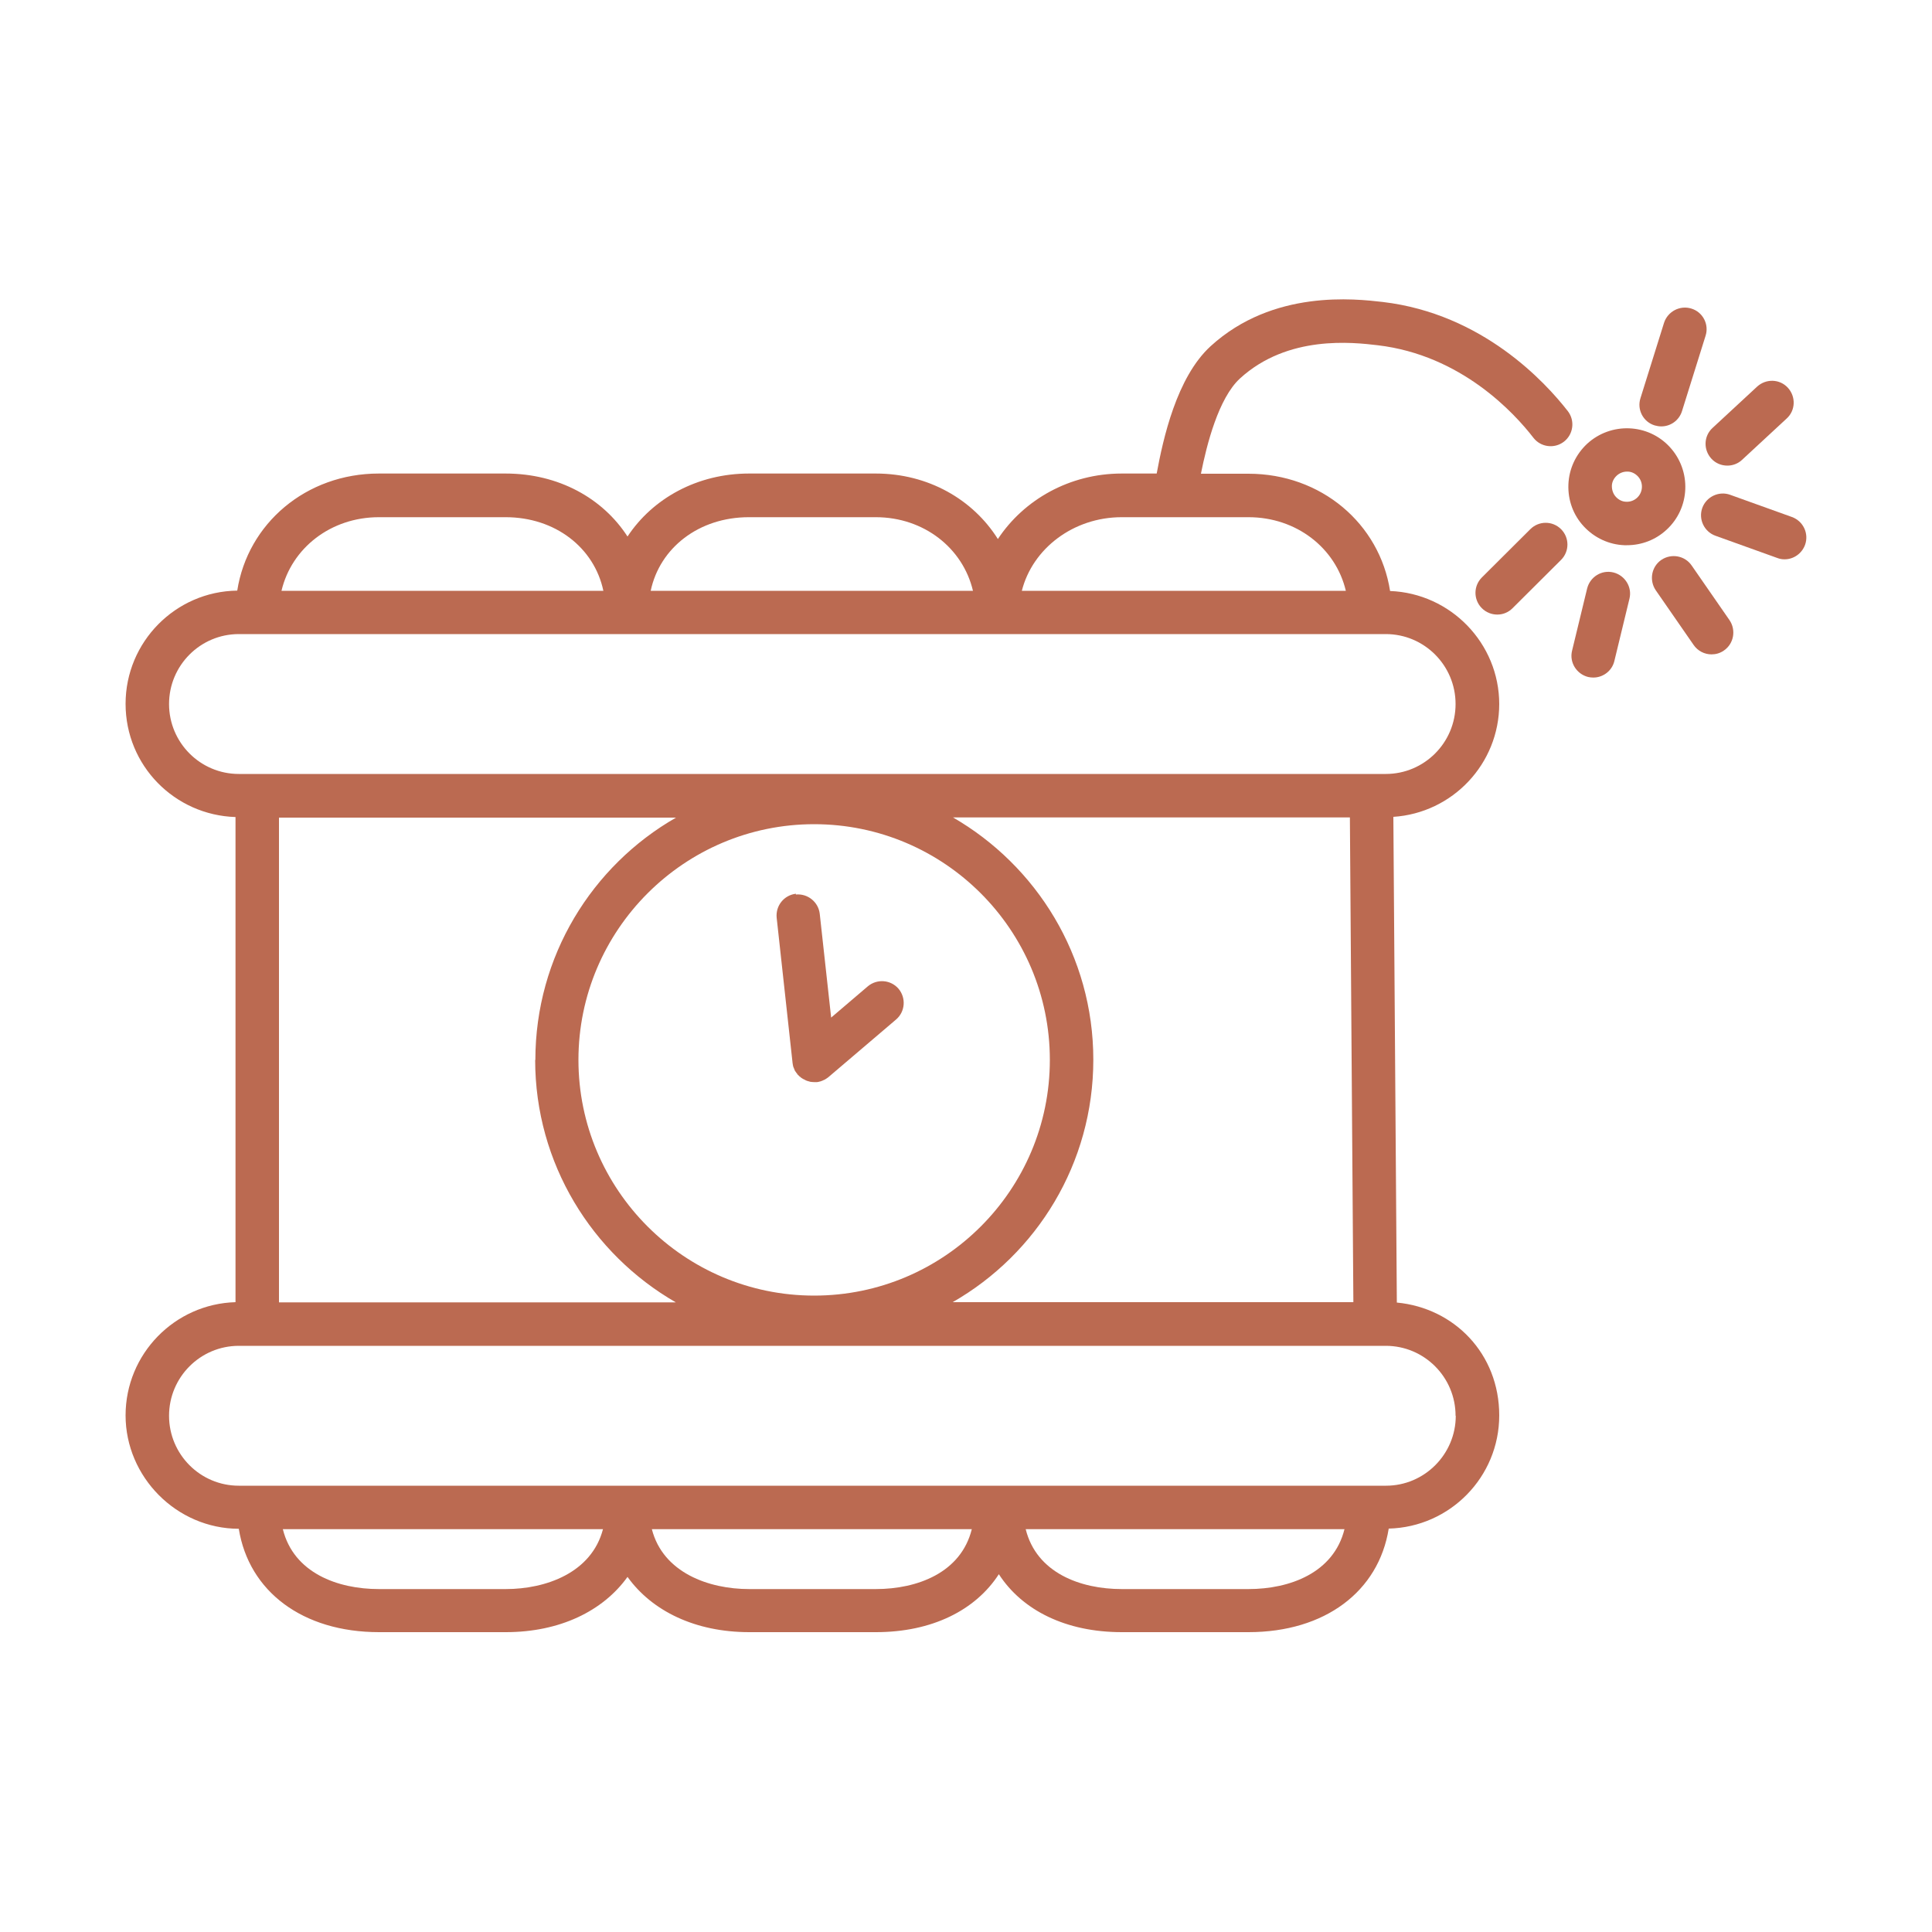 <?xml version="1.0" encoding="UTF-8"?>
<svg id="Calque_1" data-name="Calque 1" xmlns="http://www.w3.org/2000/svg" viewBox="0 0 100 100">
  <defs>
    <style>
      .cls-1 {
        fill: #bb6a51;
      }
    </style>
  </defs>
  <path class="cls-1" d="M77.6,36.45c0-3.16-2.52-5.74-5.65-5.86-.54-3.48-3.56-6.07-7.33-6.07h-2.46c.3-1.51,.91-3.91,2.02-4.93,2.48-2.27,5.86-1.87,7.13-1.72,4.33,.51,7.08,3.52,8.06,4.79,.38,.49,1.09,.58,1.58,.2,.49-.38,.58-1.09,.2-1.58-1.16-1.49-4.41-5.04-9.58-5.65-1.4-.16-5.67-.67-8.91,2.29-1.76,1.61-2.46,4.8-2.79,6.59h-1.81c-2.7,0-5.07,1.36-6.41,3.39-1.29-2.05-3.61-3.39-6.32-3.39h-6.56c-2.68,0-4.99,1.29-6.29,3.26-1.28-1.98-3.57-3.26-6.31-3.26h-6.56c-3.77,0-6.79,2.59-7.33,6.06-3.2,.04-5.78,2.66-5.78,5.86s2.54,5.76,5.69,5.86v25.11c-3.15,.09-5.69,2.68-5.69,5.86s2.63,5.86,5.86,5.87c.52,3.24,3.3,5.35,7.26,5.35h6.56c2.79,0,5.03-1.09,6.3-2.86,1.27,1.77,3.51,2.86,6.3,2.86h6.56c2.89,0,5.15-1.13,6.36-3,1.21,1.87,3.47,3,6.36,3h6.56c3.96,0,6.74-2.11,7.26-5.36,3.17-.08,5.72-2.67,5.72-5.86s-2.33-5.56-5.3-5.84l-.18-25.14c3.06-.2,5.48-2.74,5.48-5.85Zm-19.54-9.68h6.56c2.49,0,4.52,1.6,5.04,3.81h-16.77c.55-2.18,2.66-3.81,5.17-3.81Zm-19.29,0h6.56c2.49,0,4.51,1.6,5.03,3.81h-16.68c.47-2.23,2.5-3.81,5.08-3.81Zm-19.16,0h6.56c2.57,0,4.59,1.58,5.06,3.81H14.57c.52-2.21,2.55-3.81,5.04-3.81Zm6.56,55.48h-6.56c-2.14,0-4.41-.84-4.97-3.1H31.21c-.59,2.26-2.96,3.1-5.03,3.1Zm19.16,0h-6.56c-2.07,0-4.45-.84-5.03-3.1h16.56c-.56,2.26-2.83,3.1-4.97,3.1Zm19.29,0h-6.56c-2.14,0-4.41-.84-4.97-3.1h16.5c-.56,2.26-2.83,3.1-4.97,3.1Zm10.73-8.97c0,1.99-1.62,3.62-3.61,3.62H12.36c-1.99,0-3.61-1.62-3.61-3.62s1.62-3.62,3.61-3.62h59.37c1.99,0,3.61,1.62,3.61,3.62Zm-21.01-18.42c0,6.73-5.47,12.2-12.2,12.2s-12.2-5.48-12.2-12.2,5.47-12.2,12.2-12.2,12.2,5.47,12.2,12.2Zm-5.03-12.55h20.56l.18,25.09h-20.74c4.35-2.49,7.28-7.18,7.28-12.55s-2.94-10.05-7.28-12.55Zm-21.61,12.55c0,5.36,2.94,10.05,7.28,12.55H14.44v-25.09h20.55c-4.35,2.49-7.28,7.18-7.28,12.55Zm44.03-14.8H12.36c-1.99,0-3.61-1.62-3.61-3.62s1.62-3.62,3.61-3.62h59.37c1.99,0,3.61,1.62,3.61,3.62s-1.62,3.62-3.61,3.62Z"/>
  <path class="cls-1" d="M41.2,46.26c-.62,.07-1.06,.62-1,1.24l.82,7.49h0s0,.04,.01,.07c0,.05,.02,.1,.03,.15,0,.02,.01,.03,.02,.05,.02,.05,.04,.1,.06,.15,.01,.02,.02,.04,.04,.06,.03,.04,.05,.08,.09,.12v.02s.04,.02,.05,.04c.04,.04,.07,.08,.12,.11,.02,.02,.04,.03,.07,.05,.04,.03,.08,.05,.13,.07,.02,.01,.05,.03,.07,.04,.05,.02,.1,.04,.15,.05,.02,0,.04,.01,.06,.02,.07,.01,.15,.02,.22,.02h0s.08,0,.12,0c.01,0,.02,0,.03,0,.05,0,.09-.02,.14-.03,.02,0,.05-.01,.07-.02,.04-.01,.08-.03,.12-.05,.02-.01,.05-.02,.07-.03,.04-.02,.07-.05,.11-.07,.02-.02,.05-.03,.07-.05l3.51-2.99c.47-.4,.53-1.11,.13-1.59-.4-.47-1.11-.53-1.59-.13l-1.9,1.62-.59-5.37c-.07-.62-.63-1.06-1.24-1Z"/>
  <path class="cls-1" d="M84.09,28.22s.08,0,.12,0c.76,0,1.49-.28,2.05-.8,1.23-1.13,1.3-3.05,.17-4.28-1.13-1.23-3.05-1.3-4.28-.17-.59,.55-.94,1.3-.97,2.11-.03,.81,.25,1.58,.8,2.17,.55,.59,1.3,.94,2.1,.97Zm-.41-3.6c.14-.13,.33-.21,.53-.21h.03c.21,0,.4,.1,.54,.25,.29,.31,.27,.81-.04,1.1-.15,.14-.35,.22-.56,.21-.21,0-.4-.1-.54-.25-.14-.15-.21-.35-.21-.56,0-.21,.1-.4,.25-.54Z"/>
  <path class="cls-1" d="M85.65,22.02c.11,.03,.22,.05,.34,.05,.48,0,.92-.31,1.07-.79l1.22-3.9c.19-.59-.14-1.23-.74-1.41-.59-.18-1.22,.15-1.41,.74l-1.22,3.9c-.19,.59,.14,1.23,.74,1.41Z"/>
  <path class="cls-1" d="M88.58,23.74c.22,.24,.52,.36,.83,.36,.27,0,.55-.1,.76-.3l2.31-2.14c.46-.42,.48-1.13,.06-1.59-.42-.46-1.13-.48-1.59-.06l-2.31,2.14c-.46,.42-.48,1.13-.06,1.59Z"/>
  <path class="cls-1" d="M92.75,26.76l-3.2-1.15c-.58-.21-1.23,.1-1.44,.68-.21,.59,.1,1.23,.68,1.44l3.2,1.15c.13,.05,.25,.07,.38,.07,.46,0,.89-.29,1.06-.75,.21-.59-.1-1.23-.68-1.44Z"/>
  <path class="cls-1" d="M87.56,29.27c-.35-.51-1.05-.64-1.57-.29-.51,.35-.64,1.05-.29,1.57l1.96,2.83c.22,.32,.57,.49,.93,.49,.22,0,.44-.06,.64-.2,.51-.35,.64-1.05,.29-1.57l-1.96-2.83Z"/>
  <path class="cls-1" d="M83.51,29.63c-.61-.15-1.21,.23-1.36,.83l-.78,3.22c-.15,.6,.23,1.21,.83,1.36,.09,.02,.18,.03,.27,.03,.51,0,.97-.35,1.09-.86l.78-3.22c.15-.6-.23-1.21-.83-1.36Z"/>
  <path class="cls-1" d="M79.21,27.39l-2.51,2.5c-.44,.44-.44,1.15,0,1.59,.22,.22,.51,.33,.8,.33s.57-.11,.79-.33l2.51-2.5c.44-.44,.44-1.15,0-1.59-.44-.44-1.15-.44-1.59,0Z"/>
</svg>